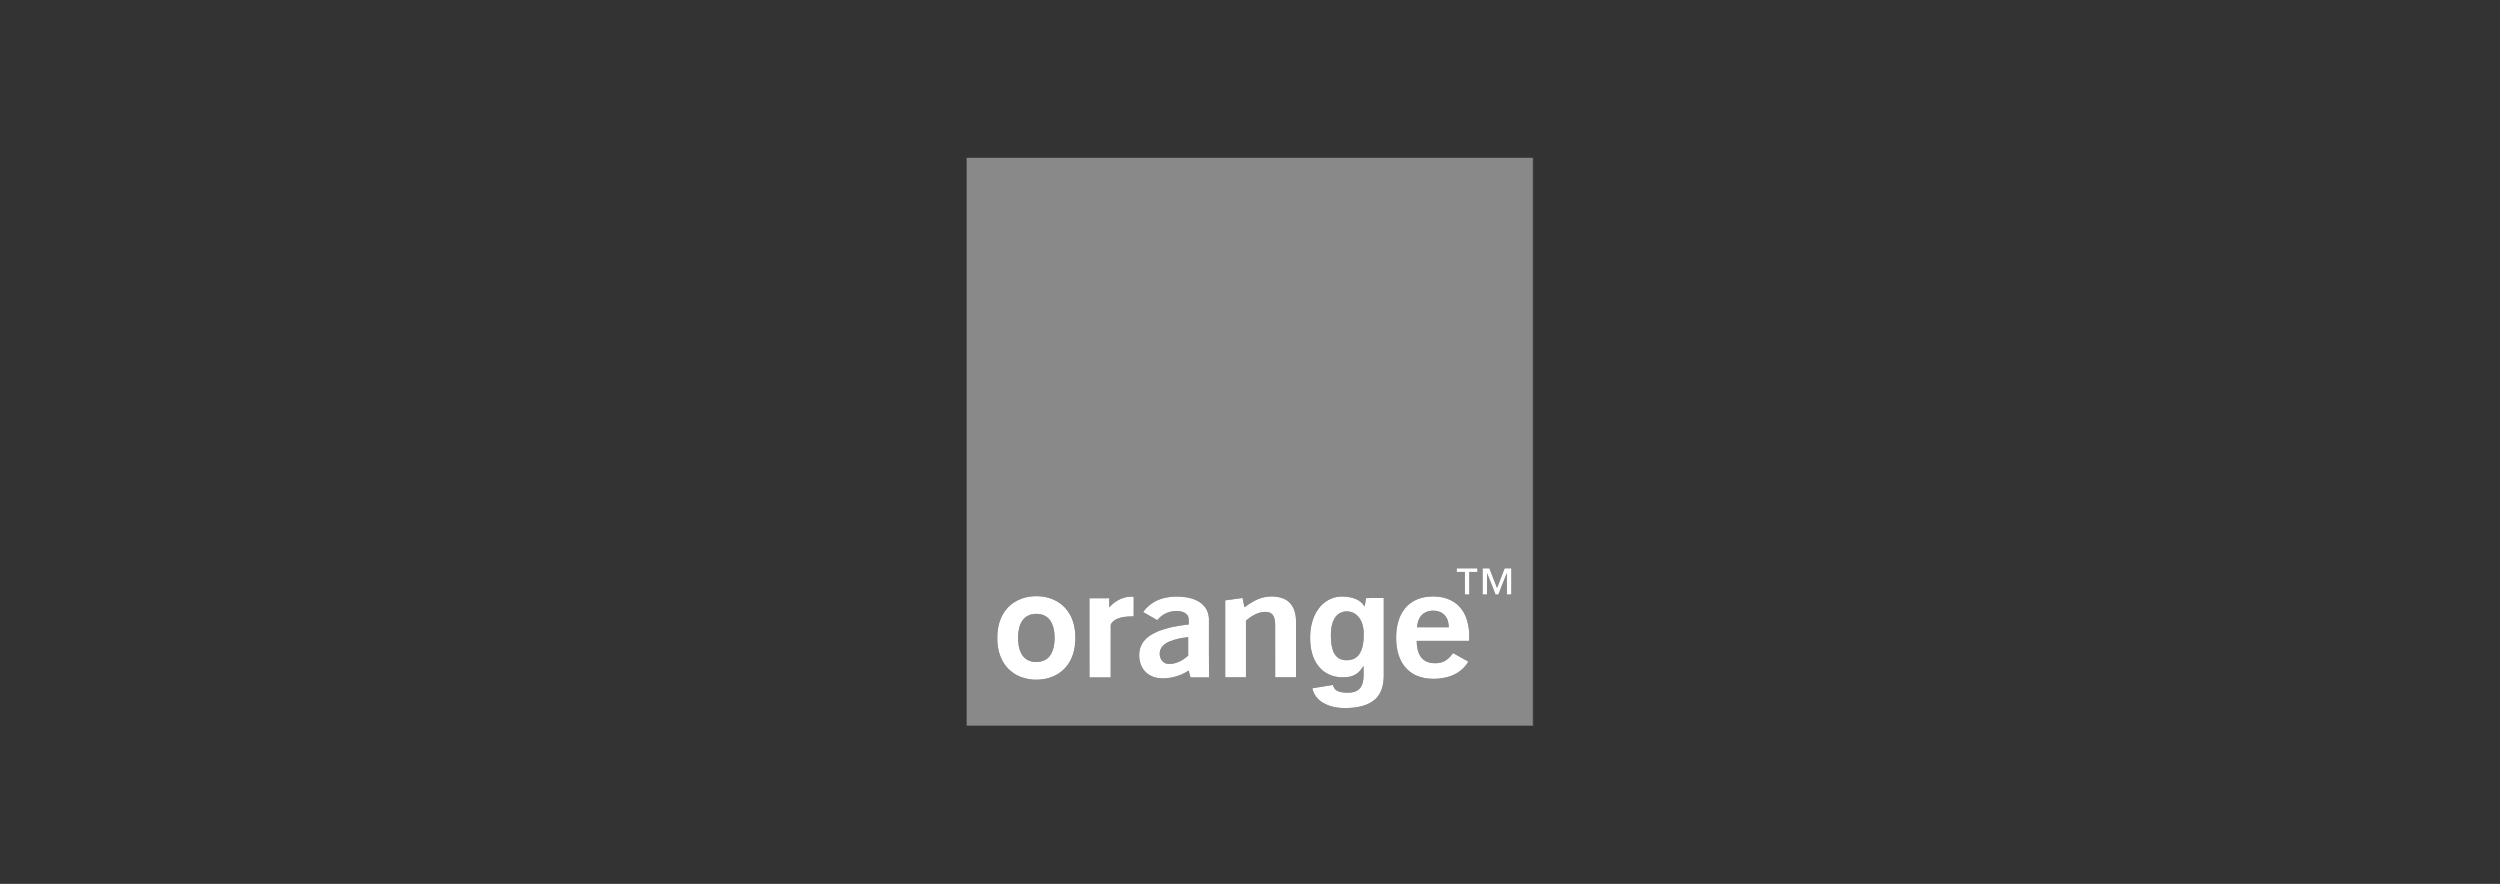 <svg width="198" height="70" viewBox="0 0 198 70" fill="none" xmlns="http://www.w3.org/2000/svg">
<rect x="0" y="0" width="198" height="70" fill="#333333" stroke="none"/>
<g style="mix-blend-mode:luminosity" clip-path="url(#clip0_5737_104499)">
<path d="M76.559 12.5H121.388C121.387 27.482 121.388 42.464 121.387 57.446C106.445 57.447 91.501 57.446 76.559 57.447V12.5ZM115.373 45.01C115.371 45.106 115.37 45.201 115.372 45.297C115.586 45.296 115.801 45.297 116.016 45.297C116.017 45.893 116.016 46.489 116.017 47.086C116.134 47.085 116.251 47.085 116.368 47.085C116.368 46.489 116.367 45.893 116.368 45.297C116.583 45.297 116.798 45.296 117.013 45.297C117.012 45.201 117.012 45.106 117.013 45.011C116.466 45.01 115.919 45.012 115.373 45.01ZM117.422 45.011C117.42 45.702 117.42 46.394 117.422 47.085C117.538 47.085 117.655 47.085 117.772 47.085C117.774 46.519 117.768 45.953 117.776 45.386C118.01 45.947 118.222 46.518 118.446 47.084C118.521 47.084 118.596 47.084 118.673 47.084C118.898 46.516 119.114 45.944 119.345 45.379C119.349 45.947 119.346 46.516 119.348 47.085C119.464 47.085 119.58 47.085 119.697 47.086C119.701 46.395 119.697 45.703 119.699 45.012C119.521 45.01 119.343 45.011 119.166 45.012C118.969 45.531 118.767 46.049 118.567 46.568C118.365 46.048 118.16 45.53 117.958 45.011C117.779 45.011 117.6 45.011 117.422 45.011ZM81.88 47.222C81.008 47.258 80.129 47.653 79.61 48.372C79.163 48.975 78.984 49.741 78.988 50.483C78.975 51.181 79.115 51.9 79.488 52.498C79.79 52.987 80.253 53.371 80.785 53.587C81.426 53.847 82.145 53.894 82.82 53.755C83.447 53.625 84.04 53.297 84.448 52.799C84.816 52.358 85.029 51.804 85.116 51.239C85.21 50.584 85.185 49.903 84.992 49.267C84.81 48.672 84.442 48.129 83.931 47.77C83.34 47.35 82.597 47.184 81.88 47.222ZM87.851 48.107C87.852 47.865 87.852 47.623 87.851 47.38C87.329 47.38 86.807 47.378 86.284 47.382C86.287 49.471 86.285 51.56 86.286 53.65C86.846 53.652 87.405 53.65 87.965 53.651C87.968 52.264 87.962 50.877 87.968 49.49C88.037 49.286 88.224 49.139 88.41 49.042C88.838 48.839 89.323 48.821 89.788 48.817C89.788 48.299 89.787 47.781 89.788 47.263C89.055 47.195 88.323 47.557 87.851 48.107ZM91.961 47.433C91.391 47.615 90.883 47.985 90.539 48.477C90.91 48.694 91.284 48.905 91.657 49.117C91.976 48.722 92.446 48.45 92.955 48.409C93.319 48.378 93.755 48.396 94.015 48.692C94.199 48.903 94.146 49.199 94.153 49.456C93.298 49.556 92.435 49.697 91.638 50.036C91.189 50.231 90.75 50.511 90.485 50.936C90.188 51.412 90.158 52.022 90.323 52.549C90.457 52.985 90.78 53.357 91.196 53.543C91.672 53.765 92.216 53.753 92.724 53.672C93.23 53.587 93.715 53.389 94.143 53.108C94.191 53.289 94.239 53.469 94.287 53.65C94.777 53.65 95.266 53.65 95.756 53.65C95.738 52.202 95.75 50.752 95.748 49.303C95.777 48.876 95.697 48.424 95.429 48.08C95.081 47.615 94.504 47.395 93.948 47.306C93.288 47.212 92.6 47.228 91.961 47.433ZM100.138 47.298C99.551 47.419 99.037 47.75 98.558 48.096C98.51 47.85 98.454 47.606 98.411 47.361C97.953 47.423 97.495 47.486 97.038 47.551C97.037 49.581 97.038 51.611 97.038 53.641C97.585 53.641 98.132 53.641 98.679 53.641C98.679 52.144 98.679 50.648 98.679 49.152C99.067 48.829 99.511 48.535 100.022 48.471C100.28 48.443 100.582 48.458 100.77 48.662C100.956 48.879 100.985 49.18 100.994 49.454C100.995 50.85 100.995 52.245 100.995 53.641C101.545 53.642 102.096 53.641 102.646 53.641C102.646 52.156 102.646 50.672 102.646 49.187C102.64 48.889 102.599 48.589 102.496 48.309C102.363 47.932 102.085 47.606 101.72 47.44C101.228 47.217 100.662 47.199 100.138 47.298ZM104.428 48.21C103.925 48.892 103.749 49.763 103.765 50.597C103.772 51.359 103.941 52.156 104.423 52.763C104.806 53.256 105.402 53.561 106.018 53.625C106.468 53.668 106.949 53.65 107.351 53.42C107.63 53.265 107.827 53.003 107.992 52.735C108.005 52.999 107.995 53.263 107.998 53.526C107.988 53.876 107.937 54.256 107.695 54.527C107.475 54.772 107.132 54.858 106.813 54.859C106.479 54.864 106.118 54.852 105.828 54.664C105.684 54.571 105.61 54.408 105.567 54.248C105.024 54.336 104.482 54.423 103.939 54.511C104.037 55.018 104.39 55.448 104.838 55.691C105.536 56.08 106.367 56.123 107.146 56.048C107.821 55.98 108.534 55.788 109.016 55.28C109.447 54.824 109.582 54.174 109.592 53.564C109.592 51.497 109.592 49.429 109.592 47.362C109.126 47.364 108.661 47.355 108.195 47.367C108.159 47.597 108.114 47.827 108.074 48.058C107.929 47.759 107.648 47.551 107.346 47.429C106.95 47.267 106.513 47.228 106.088 47.253C105.427 47.303 104.815 47.677 104.428 48.21ZM111.296 48.163C110.843 48.703 110.64 49.41 110.59 50.104C110.541 50.861 110.612 51.65 110.958 52.336C111.226 52.87 111.685 53.309 112.242 53.53C112.957 53.818 113.759 53.815 114.503 53.657C115.232 53.498 115.918 53.06 116.289 52.399C115.885 52.177 115.48 51.952 115.078 51.726C114.897 51.986 114.676 52.228 114.391 52.372C114.07 52.536 113.694 52.557 113.343 52.506C113.003 52.456 112.682 52.269 112.496 51.976C112.267 51.616 112.204 51.177 112.202 50.757C113.584 50.758 114.966 50.757 116.35 50.758C116.396 50.206 116.344 49.644 116.185 49.113C116.011 48.538 115.656 48.005 115.145 47.679C114.517 47.273 113.734 47.185 113.006 47.271C112.354 47.35 111.717 47.65 111.296 48.163Z" fill="#898989"/>
<path d="M112.585 48.734C112.785 48.507 113.083 48.386 113.38 48.368C113.76 48.339 114.174 48.446 114.433 48.74C114.662 48.995 114.738 49.348 114.747 49.682C113.907 49.682 113.067 49.683 112.227 49.681C112.254 49.342 112.353 48.992 112.585 48.734Z" fill="#898989"/>
<path d="M106.441 48.44C106.828 48.368 107.249 48.493 107.523 48.779C107.845 49.108 107.976 49.577 108.003 50.027C108.016 50.357 108.003 50.689 107.95 51.015C107.891 51.359 107.776 51.711 107.528 51.965C107.302 52.194 106.974 52.299 106.657 52.291C106.362 52.301 106.051 52.207 105.846 51.984C105.572 51.701 105.481 51.297 105.436 50.916C105.4 50.529 105.389 50.137 105.44 49.751C105.488 49.411 105.593 49.066 105.82 48.802C105.978 48.614 106.2 48.483 106.441 48.44Z" fill="#898989"/>
<path d="M81.812 48.637C82.213 48.578 82.661 48.644 82.975 48.919C83.27 49.173 83.413 49.557 83.477 49.931C83.545 50.353 83.543 50.787 83.461 51.205C83.386 51.573 83.222 51.944 82.917 52.176C82.576 52.429 82.12 52.474 81.714 52.391C81.382 52.323 81.087 52.107 80.918 51.814C80.674 51.389 80.62 50.885 80.63 50.403C80.646 49.97 80.722 49.52 80.969 49.154C81.16 48.87 81.474 48.682 81.812 48.637Z" fill="#898989"/>
<path d="M92.632 50.804C93.1 50.61 93.604 50.524 94.104 50.461C94.106 50.949 94.103 51.438 94.106 51.927C93.688 52.303 93.154 52.598 92.579 52.587C92.386 52.593 92.195 52.51 92.064 52.37C91.814 52.088 91.778 51.642 91.971 51.32C92.116 51.071 92.374 50.916 92.632 50.804Z" fill="#898989"/>
<path d="M121.388 12.5H121.426V57.485H76.559V57.447C91.501 57.446 106.445 57.447 121.387 57.446C121.388 42.464 121.387 27.482 121.388 12.5Z" fill="#898989"/>
<path d="M115.373 45.01C115.92 45.012 116.466 45.01 117.013 45.011C117.013 45.106 117.013 45.201 117.013 45.296C116.798 45.296 116.583 45.296 116.368 45.296C116.367 45.892 116.368 46.489 116.368 47.085C116.251 47.084 116.134 47.084 116.017 47.085C116.016 46.489 116.017 45.892 116.016 45.296C115.802 45.296 115.586 45.295 115.372 45.297C115.37 45.201 115.371 45.105 115.373 45.01Z" fill="white"/>
<path d="M117.422 45.012C117.6 45.012 117.779 45.012 117.958 45.012C118.16 45.531 118.365 46.049 118.567 46.569C118.767 46.05 118.969 45.532 119.166 45.013C119.343 45.012 119.521 45.011 119.699 45.013C119.697 45.704 119.701 46.396 119.697 47.087C119.58 47.086 119.464 47.086 119.348 47.086C119.346 46.517 119.349 45.948 119.345 45.38C119.113 45.945 118.898 46.517 118.673 47.086C118.596 47.086 118.521 47.086 118.446 47.085C118.222 46.519 118.01 45.948 117.776 45.387C117.768 45.953 117.774 46.52 117.772 47.086C117.655 47.086 117.538 47.086 117.422 47.086C117.42 46.395 117.42 45.703 117.422 45.012Z" fill="white"/>
<path d="M81.88 47.222C82.597 47.184 83.34 47.35 83.931 47.77C84.443 48.129 84.81 48.671 84.992 49.267C85.185 49.903 85.21 50.584 85.116 51.239C85.029 51.804 84.816 52.358 84.448 52.799C84.04 53.297 83.447 53.625 82.82 53.754C82.145 53.894 81.426 53.847 80.785 53.586C80.253 53.371 79.79 52.987 79.488 52.497C79.115 51.899 78.975 51.181 78.988 50.482C78.985 49.741 79.163 48.975 79.61 48.372C80.129 47.653 81.008 47.257 81.88 47.222ZM81.813 48.638C81.475 48.682 81.16 48.871 80.969 49.155C80.722 49.52 80.646 49.971 80.63 50.404C80.62 50.886 80.674 51.39 80.918 51.815C81.088 52.108 81.382 52.324 81.714 52.392C82.12 52.475 82.576 52.43 82.917 52.176C83.222 51.945 83.386 51.574 83.461 51.206C83.543 50.787 83.546 50.353 83.478 49.932C83.413 49.557 83.27 49.174 82.975 48.92C82.662 48.645 82.213 48.578 81.813 48.638Z" fill="white"/>
<path d="M87.851 48.106C88.323 47.556 89.055 47.194 89.788 47.262C89.787 47.78 89.787 48.298 89.787 48.816C89.323 48.82 88.838 48.838 88.41 49.041C88.223 49.138 88.037 49.285 87.968 49.489C87.962 50.876 87.968 52.263 87.965 53.65C87.405 53.649 86.845 53.651 86.286 53.649C86.285 51.56 86.287 49.471 86.284 47.382C86.807 47.377 87.329 47.38 87.851 47.38C87.852 47.622 87.852 47.864 87.851 48.106Z" fill="white"/>
<path d="M91.961 47.432C92.6 47.227 93.287 47.211 93.948 47.306C94.503 47.394 95.08 47.615 95.429 48.08C95.696 48.423 95.777 48.875 95.748 49.302C95.75 50.751 95.738 52.201 95.756 53.65C95.266 53.65 94.776 53.649 94.287 53.65C94.238 53.468 94.191 53.288 94.143 53.107C93.714 53.389 93.23 53.586 92.723 53.671C92.216 53.752 91.671 53.764 91.195 53.542C90.78 53.356 90.457 52.984 90.323 52.548C90.158 52.021 90.188 51.411 90.484 50.935C90.75 50.51 91.189 50.23 91.638 50.035C92.435 49.696 93.297 49.556 94.152 49.455C94.145 49.198 94.199 48.903 94.015 48.691C93.755 48.395 93.319 48.377 92.955 48.408C92.446 48.449 91.975 48.721 91.657 49.116C91.284 48.904 90.91 48.693 90.539 48.476C90.882 47.984 91.391 47.614 91.961 47.432ZM92.631 50.802C92.374 50.914 92.116 51.069 91.971 51.319C91.777 51.641 91.814 52.086 92.064 52.368C92.195 52.508 92.386 52.591 92.579 52.586C93.154 52.596 93.687 52.301 94.106 51.925C94.103 51.437 94.106 50.947 94.104 50.459C93.604 50.522 93.1 50.608 92.631 50.802Z" fill="white"/>
<path d="M100.138 47.298C100.662 47.199 101.228 47.217 101.72 47.44C102.086 47.605 102.363 47.932 102.496 48.309C102.599 48.589 102.64 48.889 102.646 49.187C102.646 50.672 102.646 52.156 102.646 53.64C102.096 53.64 101.545 53.641 100.995 53.64C100.995 52.245 100.995 50.85 100.994 49.454C100.986 49.18 100.956 48.879 100.771 48.662C100.583 48.458 100.28 48.442 100.023 48.471C99.511 48.535 99.067 48.829 98.68 49.152C98.68 50.648 98.68 52.144 98.68 53.64C98.132 53.64 97.585 53.641 97.038 53.64C97.038 51.611 97.037 49.581 97.038 47.55C97.496 47.486 97.954 47.423 98.411 47.36C98.454 47.606 98.51 47.85 98.558 48.095C99.037 47.749 99.551 47.419 100.138 47.298Z" fill="white"/>
<path d="M104.429 48.21C104.815 47.677 105.427 47.303 106.088 47.253C106.513 47.228 106.95 47.267 107.347 47.429C107.648 47.551 107.929 47.759 108.074 48.058C108.114 47.827 108.159 47.597 108.195 47.367C108.661 47.355 109.127 47.364 109.592 47.362C109.592 49.429 109.592 51.497 109.592 53.564C109.583 54.174 109.448 54.824 109.016 55.28C108.535 55.788 107.821 55.98 107.146 56.048C106.367 56.123 105.537 56.08 104.838 55.691C104.391 55.448 104.037 55.018 103.939 54.511C104.482 54.423 105.024 54.336 105.568 54.248C105.61 54.408 105.684 54.571 105.828 54.664C106.118 54.852 106.479 54.864 106.814 54.859C107.132 54.858 107.475 54.772 107.695 54.527C107.937 54.256 107.988 53.876 107.998 53.526C107.996 53.263 108.005 52.999 107.992 52.735C107.827 53.003 107.63 53.265 107.351 53.42C106.949 53.65 106.468 53.668 106.019 53.625C105.402 53.561 104.806 53.256 104.424 52.763C103.941 52.156 103.772 51.359 103.765 50.597C103.749 49.763 103.925 48.892 104.429 48.21ZM106.442 48.439C106.201 48.483 105.978 48.614 105.821 48.802C105.594 49.066 105.489 49.411 105.441 49.751C105.39 50.137 105.401 50.529 105.437 50.916C105.481 51.296 105.572 51.701 105.847 51.984C106.051 52.207 106.362 52.301 106.657 52.291C106.974 52.299 107.303 52.194 107.528 51.964C107.776 51.71 107.892 51.359 107.951 51.015C108.003 50.689 108.017 50.357 108.004 50.027C107.976 49.577 107.845 49.108 107.523 48.779C107.249 48.493 106.829 48.368 106.442 48.439Z" fill="white"/>
<path d="M111.296 48.162C111.717 47.649 112.354 47.349 113.006 47.27C113.734 47.184 114.517 47.272 115.145 47.678C115.656 48.004 116.011 48.537 116.185 49.112C116.344 49.643 116.396 50.205 116.35 50.757C114.967 50.757 113.584 50.757 112.202 50.757C112.205 51.176 112.267 51.615 112.496 51.975C112.682 52.268 113.003 52.456 113.343 52.505C113.695 52.556 114.07 52.535 114.391 52.371C114.677 52.227 114.897 51.985 115.078 51.725C115.481 51.951 115.885 52.176 116.29 52.398C115.919 53.059 115.233 53.497 114.504 53.656C113.759 53.814 112.957 53.817 112.242 53.529C111.686 53.308 111.226 52.87 110.958 52.335C110.612 51.649 110.542 50.86 110.59 50.103C110.641 49.409 110.843 48.702 111.296 48.162ZM112.585 48.733C112.353 48.991 112.254 49.341 112.227 49.681C113.067 49.683 113.907 49.681 114.747 49.682C114.738 49.347 114.662 48.995 114.433 48.74C114.174 48.445 113.76 48.339 113.38 48.367C113.083 48.385 112.785 48.507 112.585 48.733Z" fill="white"/>
</g>
<defs>
<clipPath id="clip0_5737_104499">
<rect width="44.882" height="45" fill="white" transform="translate(76.559 12.5)"/>
</clipPath>
</defs>
</svg>
